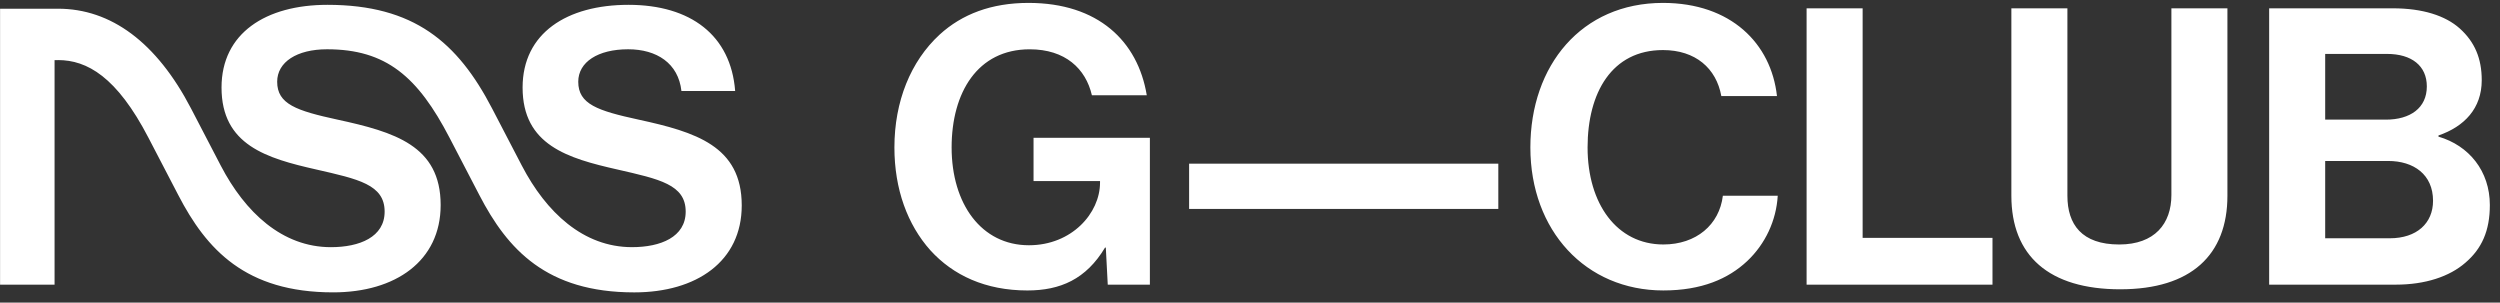 <svg width="190" height="23" viewBox="0 0 190 23" fill="none" xmlns="http://www.w3.org/2000/svg">
<rect x="0" y="0" width="190" height="23" fill="#333333" stroke="none"/>
<path d="M176.714 18.109V12.234H181.503C183.442 12.234 184.911 13.263 184.911 15.26C184.911 16.964 183.677 18.109 181.62 18.109H176.714ZM181.326 9.092H176.714V4.098H181.414C183.293 4.098 184.439 5.009 184.439 6.566C184.439 8.21 183.176 9.092 181.326 9.092M172.456 0.632V21.633H182.09C184.322 21.633 186.172 21.017 187.377 19.96C188.611 18.901 189.228 17.55 189.228 15.583C189.228 12.998 187.642 11.06 185.323 10.384V10.296C187.29 9.62 188.612 8.239 188.612 6.096C188.612 4.45 188.084 3.187 186.937 2.16C185.851 1.189 184.118 0.632 181.856 0.632H172.456ZM161.146 21.986C166.523 21.986 169.284 19.372 169.284 14.877V0.633H165.026V14.82C165.026 16.994 163.763 18.581 161.06 18.581C158.211 18.581 157.123 17.053 157.123 14.879V0.633H152.864V14.879C152.864 19.432 155.714 21.987 161.146 21.987M137.301 0.633V21.634H151.429V18.08H141.56V0.633H137.301ZM126.413 22.074C129.321 22.074 131.347 21.194 132.786 19.843C134.164 18.543 134.994 16.768 135.108 14.878H130.937C130.672 17.081 128.91 18.58 126.414 18.58C122.889 18.58 120.656 15.495 120.656 11.207C120.656 7.036 122.507 3.805 126.384 3.805C128.851 3.805 130.438 5.186 130.82 7.3H135.05C134.608 3.306 131.553 0.221 126.384 0.221C120.187 0.221 116.308 4.98 116.308 11.207C116.308 17.521 120.509 22.074 126.413 22.074M90.372 15.877H113.872V12.441H90.372V15.877ZM84.042 18.815L84.189 21.634H87.391V10.473H78.549V13.762H83.602V13.88C83.602 16.2 81.457 18.639 78.198 18.639C74.584 18.639 72.323 15.496 72.323 11.207C72.323 7.037 74.29 3.747 78.257 3.747C80.959 3.747 82.515 5.216 82.985 7.242H87.155C86.479 3.13 83.455 0.221 78.168 0.221C75.348 0.221 73.115 1.074 71.412 2.63C69.208 4.657 67.975 7.712 67.975 11.207C67.975 14.38 68.973 17.082 70.706 19.02C72.44 20.93 74.907 22.075 78.08 22.075C80.576 22.075 82.543 21.224 83.983 18.816L84.042 18.815ZM4.412 4.568H4.147V21.634H0.005V0.662H4.412C8.436 0.662 11.901 3.217 14.517 8.24L16.778 12.586C18.629 16.14 21.448 18.785 25.149 18.785C27.323 18.785 29.232 18.02 29.232 16.083C29.232 14.026 27.234 13.614 24.033 12.881C20.272 12.029 16.836 11.03 16.836 6.653C16.836 2.512 20.213 0.367 24.884 0.367C31.463 0.367 34.783 3.217 37.397 8.239L39.659 12.586C41.51 16.14 44.33 18.784 48.03 18.784C50.203 18.784 52.112 18.02 52.112 16.082C52.112 14.025 50.114 13.614 46.913 12.88C43.154 12.029 39.717 11.029 39.717 6.652C39.717 2.512 43.095 0.367 47.765 0.367C52.494 0.367 55.548 2.687 55.872 6.917H51.789C51.554 4.803 49.91 3.745 47.736 3.745C45.445 3.745 43.947 4.714 43.947 6.213C43.947 7.917 45.416 8.415 48.53 9.091C52.847 10.031 56.372 11.088 56.372 15.612C56.372 19.87 52.935 22.221 48.206 22.221C41.539 22.221 38.572 18.96 36.427 14.818L34.166 10.471C31.757 5.83 29.349 3.745 24.854 3.745C22.563 3.745 21.065 4.714 21.065 6.212C21.065 7.916 22.534 8.414 25.646 9.091C29.964 10.03 33.49 11.058 33.49 15.582C33.49 19.84 30.053 22.22 25.324 22.22C18.657 22.22 15.69 18.959 13.545 14.817L11.283 10.47C8.875 5.829 6.612 4.566 4.41 4.566" fill="white"/>
</svg>
